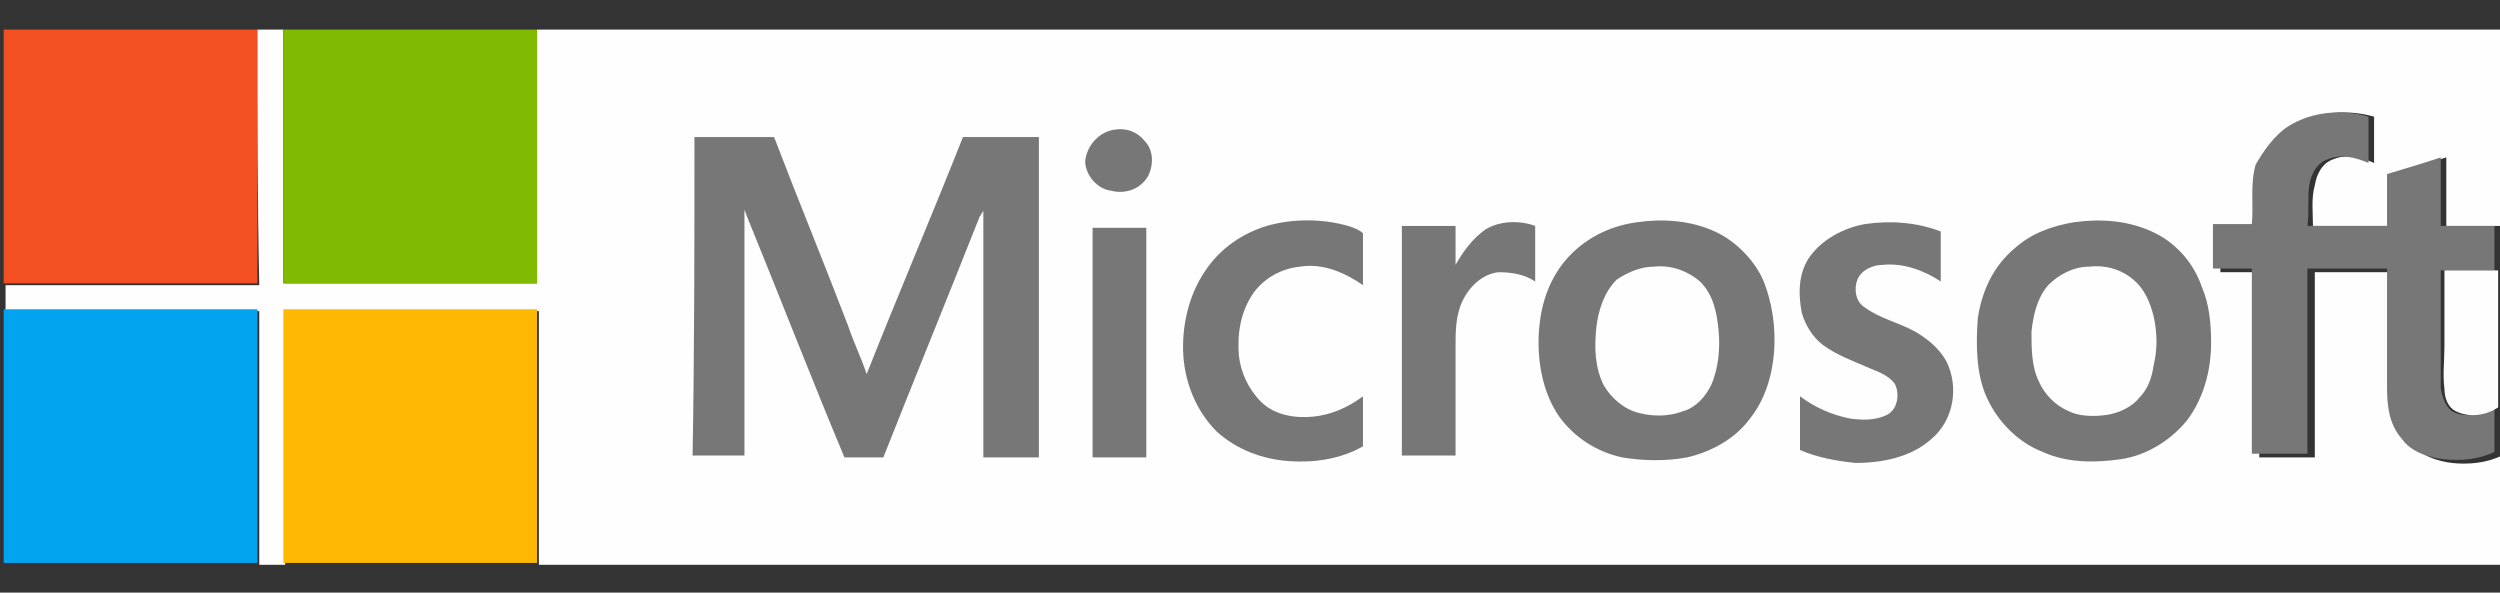 <?xml version="1.0" encoding="utf-8"?>
<!-- Generator: Adobe Illustrator 26.3.1, SVG Export Plug-In . SVG Version: 6.00 Build 0)  -->
<svg version="1.1" id="katman_1" xmlns="http://www.w3.org/2000/svg" xmlns:xlink="http://www.w3.org/1999/xlink" x="0px" y="0px"
	 viewBox="0 0 135 32" style="enable-background:new 0 0 135 32;" xml:space="preserve">
<rect x="0" y="0" width="135" height="32" fill="#333333" stroke="none"/>
<style type="text/css">
	.st0{fill:#F25022;}
	.st1{fill:#FEFEFE;}
	.st2{fill:#80BA01;}
	.st3{fill:#777777;}
	.st4{fill:#02A4EF;}
	.st5{fill:#FFB902;}
</style>
<g>
	<path class="st0" d="M0.2,1.6h13.7c0,4.6,0,9.1,0,13.7c-4.6,0-9.1,0-13.7,0V1.6L0.2,1.6z"/>
	<path class="st1" d="M13.9,1.6h1.4c0,4.6,0,9.1,0,13.7c4.6,0,9.1,0,13.7,0c0-4.6,0-9.1,0-13.7h106v10.6c-1,0-2,0-2.9,0
		c0-1.2,0-2.5,0-3.7c-1,0.3-1.9,0.6-2.9,0.9c0,0.9,0,1.9,0,2.8c-1.4,0-2.9,0-4.3,0c0-0.7-0.1-1.5,0.1-2.2c0.1-0.6,0.4-1.2,1-1.4
		c0.7-0.3,1.5-0.1,2.2,0.2c0-0.8,0-1.7,0-2.5c-1.4-0.4-3.1-0.3-4.3,0.5c-0.8,0.5-1.4,1.4-1.7,2.3c-0.3,1-0.2,2.1-0.2,3.2
		c-0.7,0-1.4,0-2.1,0c0,0.8,0,1.6,0,2.4c0.7,0,1.4,0,2.1,0c0,3.3,0,6.7,0,10c1,0,2,0,3,0c0-3.3,0-6.7,0-10c1.4,0,2.9,0,4.3,0
		c0,2.1,0,4.2,0,6.4c0,1,0.2,2,0.8,2.8c0.6,0.7,1.5,1,2.3,1.1c0.9,0.1,1.9,0,2.7-0.4v5.9h-106c0-4.6,0-9.1,0-13.7
		c-4.6,0-9.1,0-13.7,0c0,4.6,0,9.1,0,13.7h-1.4c0-4.6,0-9.1,0-13.7c-4.6,0-9.1,0-13.7,0v-1.4c4.6,0,9.1,0,13.7,0
		C13.9,10.7,13.9,6.2,13.9,1.6L13.9,1.6z"/>
	<path class="st2" d="M15.3,1.6h13.7c0,4.6,0,9.1,0,13.7c-4.6,0-9.1,0-13.7,0C15.3,10.7,15.3,6.2,15.3,1.6L15.3,1.6z"/>
	<path class="st3" d="M123.6,6.8c1.3-0.8,2.9-0.9,4.3-0.5c0,0.8,0,1.7,0,2.5c-0.7-0.3-1.5-0.5-2.2-0.2c-0.6,0.2-0.9,0.8-1,1.4
		c-0.1,0.7,0,1.5-0.1,2.2c1.4,0,2.9,0,4.3,0c0-0.9,0-1.9,0-2.8c1-0.3,2-0.6,2.9-0.9c0,1.2,0,2.5,0,3.7c1,0,2,0,2.9,0v2.4
		c-1,0-2,0-2.9,0c0,1.4,0,2.8,0,4.1c0,0.8,0,1.5,0,2.3c0.1,0.4,0.2,0.9,0.6,1.2c0.7,0.4,1.6,0.2,2.3-0.2v2.4
		c-0.8,0.4-1.8,0.5-2.7,0.4c-0.9-0.1-1.8-0.4-2.3-1.1c-0.7-0.8-0.8-1.8-0.8-2.8c0-2.1,0-4.2,0-6.4c-1.4,0-2.9,0-4.3,0
		c0,3.3,0,6.7,0,10c-1,0-2,0-3,0c0-3.3,0-6.7,0-10c-0.7,0-1.4,0-2.1,0c0-0.8,0-1.6,0-2.4c0.7,0,1.4,0,2.1,0c0.1-1.1-0.1-2.1,0.2-3.2
		C122.2,8.2,122.8,7.3,123.6,6.8L123.6,6.8z"/>
	<path class="st3" d="M60.2,7c0.6-0.1,1.2,0.1,1.6,0.6c0.5,0.5,0.5,1.3,0.2,1.9c-0.4,0.7-1.2,1-2,0.8c-0.8-0.1-1.4-0.9-1.4-1.6
		C58.7,7.8,59.4,7.1,60.2,7L60.2,7z"/>
	<path class="st3" d="M37.5,7.4c1.4,0,2.9,0,4.3,0c1.3,3.4,2.7,6.8,4,10.2c0.3,0.9,0.7,1.7,1,2.6c1.7-4.3,3.5-8.5,5.2-12.8
		c1.4,0,2.8,0,4.1,0c0,5.8,0,11.5,0,17.3c-1,0-2,0-3,0c0-4.2,0-8.5,0-12.7c0-0.2,0-0.4,0-0.6c-0.1,0.1-0.1,0.2-0.2,0.3
		c-1.7,4.3-3.5,8.7-5.2,13c-0.7,0-1.4,0-2.1,0c-1.8-4.3-3.5-8.7-5.3-13.1c0-0.1-0.1-0.2-0.1-0.3c0,1.9,0,3.7,0,5.6
		c0,2.6,0,5.2,0,7.7c-0.9,0-1.9,0-2.8,0C37.5,18.9,37.5,13.1,37.5,7.4L37.5,7.4z"/>
	<path class="st3" d="M68.4,12.2c1.4-0.4,3-0.4,4.4,0c0.3,0.1,0.6,0.2,0.8,0.4c0,0.9,0,1.9,0,2.8c-1-0.7-2.2-1.2-3.4-1
		c-1,0.1-1.9,0.6-2.5,1.4c-0.7,1-0.9,2.2-0.8,3.4c0.1,0.9,0.5,1.8,1.2,2.5c0.7,0.7,1.8,0.9,2.8,0.8c1-0.1,1.9-0.5,2.7-1.1
		c0,0.9,0,1.8,0,2.7c-1.2,0.7-2.7,0.9-4,0.8c-1.4-0.1-2.8-0.6-3.9-1.6c-1.1-1.1-1.7-2.6-1.8-4.1c-0.1-1.6,0.3-3.3,1.2-4.6
		C65.9,13.4,67.1,12.6,68.4,12.2L68.4,12.2z"/>
	<path class="st3" d="M88.4,12c1.4-0.2,2.9-0.1,4.2,0.5c1.1,0.5,2.1,1.5,2.6,2.6c0.5,1.2,0.7,2.6,0.6,3.9c-0.1,1.3-0.5,2.6-1.3,3.6
		c-0.8,1.1-2.1,1.8-3.4,2.1c-1.1,0.2-2.3,0.2-3.5,0c-1.4-0.3-2.6-1.1-3.4-2.2c-0.9-1.3-1.2-3-1.1-4.6c0.1-1.4,0.5-2.7,1.4-3.8
		C85.5,12.9,86.9,12.2,88.4,12L88.4,12z"/>
	<path class="st3" d="M100.7,12.1c1.4-0.2,2.8-0.1,4.1,0.4c0,0.9,0,1.8,0,2.7c-0.9-0.6-2-1-3.1-0.9c-0.6,0-1.2,0.3-1.4,0.8
		c-0.2,0.5-0.1,1.2,0.4,1.5c0.8,0.6,1.8,0.8,2.7,1.3c0.7,0.4,1.3,0.9,1.7,1.6c0.7,1.4,0.4,3.2-0.8,4.2c-1.1,1-2.7,1.3-4.1,1.3
		c-1-0.1-2.1-0.3-3-0.7c0-1,0-1.9,0-2.9c0.8,0.6,1.7,1,2.7,1.2c0.7,0.1,1.4,0.1,2-0.2c0.6-0.3,0.7-1.2,0.4-1.7
		c-0.3-0.4-0.8-0.6-1.3-0.8c-0.9-0.4-1.8-0.7-2.6-1.3c-0.5-0.4-0.9-1-1.1-1.7c-0.2-1-0.2-2.1,0.4-3C98.4,12.9,99.6,12.3,100.7,12.1
		L100.7,12.1z"/>
	<path class="st3" d="M112,12c1.5-0.2,3-0.1,4.4,0.6c1.2,0.6,2.1,1.7,2.5,2.9c0.4,0.9,0.5,2,0.5,3c0,1.5-0.4,3-1.3,4.2
		c-0.9,1.1-2.2,1.9-3.6,2.1c-1.4,0.2-2.9,0.2-4.2-0.4c-1.3-0.5-2.4-1.6-3-2.9c-0.6-1.3-0.6-2.9-0.5-4.3c0.2-1.4,0.8-2.8,2-3.8
		C109.7,12.6,110.8,12.2,112,12L112,12z"/>
	<path class="st3" d="M80.2,12.4c0.8-0.5,1.9-0.5,2.7-0.2c0,1,0,2,0,3c-0.6-0.4-1.3-0.5-2-0.5c-0.8,0.1-1.5,0.7-1.9,1.5
		c-0.4,0.8-0.4,1.7-0.4,2.5c0,2,0,3.9,0,5.9c-1,0-1.9,0-2.9,0c0-4.1,0-8.2,0-12.4c1,0,1.9,0,2.9,0c0,0.7,0,1.4,0,2.1
		C79,13.6,79.5,12.9,80.2,12.4L80.2,12.4z"/>
	<path class="st3" d="M59,12.3c1,0,2,0,2.9,0c0,4.1,0,8.2,0,12.4c-1,0-2,0-2.9,0C59,20.5,59,16.4,59,12.3L59,12.3z"/>
	<path class="st1" d="M89.3,14.4c0.9-0.1,1.8,0.2,2.5,0.8c0.7,0.7,0.9,1.6,1,2.6c0.1,1,0,2.1-0.4,3c-0.3,0.6-0.8,1.2-1.5,1.4
		c-0.8,0.3-1.6,0.3-2.4,0.1c-0.8-0.2-1.5-0.8-1.9-1.5c-0.5-1-0.5-2.1-0.4-3.1c0.1-0.9,0.4-1.9,1.1-2.6
		C87.9,14.7,88.6,14.4,89.3,14.4L89.3,14.4z"/>
	<path class="st1" d="M112.8,14.4c0.8-0.1,1.7,0.1,2.4,0.7c0.6,0.5,0.9,1.2,1.1,2c0.2,0.9,0.2,1.8,0,2.6c-0.1,0.7-0.3,1.3-0.8,1.8
		c-0.4,0.5-1.1,0.8-1.7,0.9c-0.7,0.1-1.5,0.1-2.1-0.2c-0.7-0.3-1.3-0.9-1.6-1.6c-0.4-0.8-0.4-1.8-0.4-2.7c0.1-0.9,0.3-1.8,0.9-2.5
		C111.2,14.8,112,14.4,112.8,14.4L112.8,14.4z"/>
	<path class="st1" d="M132,14.6c1,0,2,0,2.9,0v7.4c-0.6,0.4-1.5,0.6-2.3,0.2c-0.4-0.2-0.6-0.7-0.6-1.2c-0.1-0.8,0-1.5,0-2.3
		C132,17.4,132,16,132,14.6L132,14.6z"/>
	<path class="st4" d="M0.2,16.7c4.6,0,9.1,0,13.7,0c0,4.6,0,9.1,0,13.7H0.2V16.7L0.2,16.7z"/>
	<path class="st5" d="M15.3,16.7c4.6,0,9.1,0,13.7,0c0,4.6,0,9.1,0,13.7H15.3C15.3,25.8,15.3,21.3,15.3,16.7L15.3,16.7z"/>
</g>
</svg>
